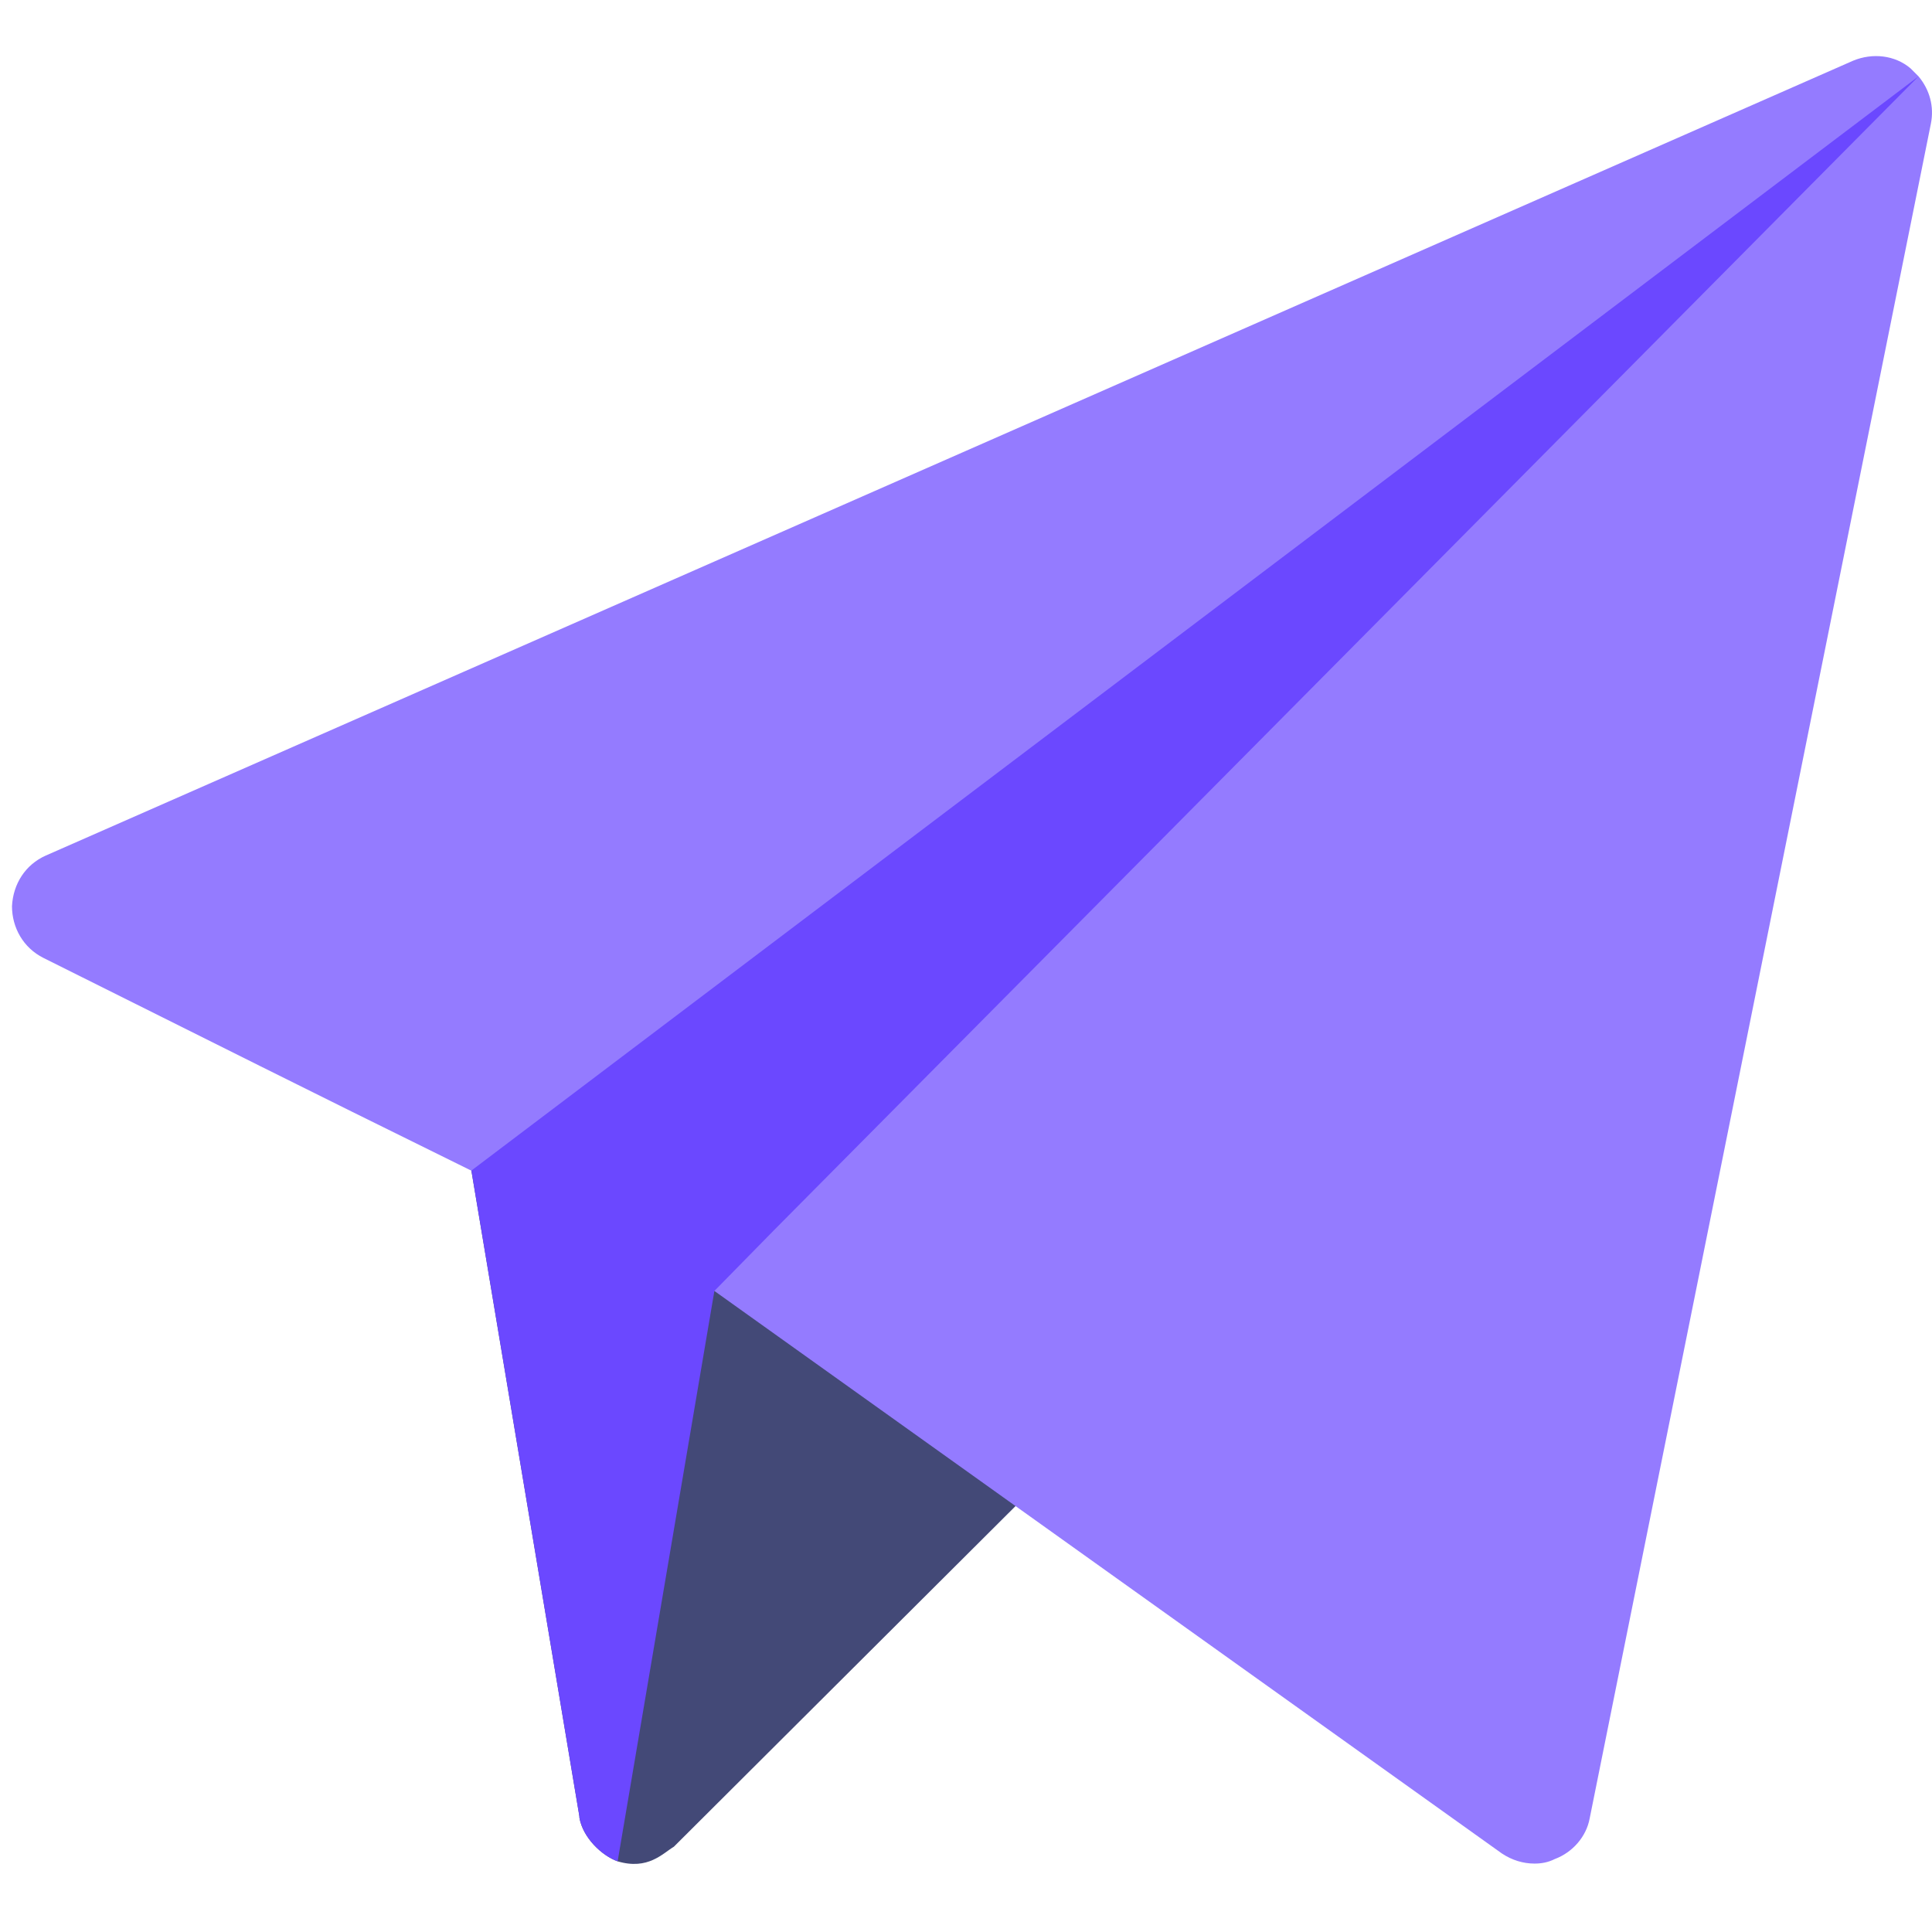<svg width="63" height="63" viewBox="0 0 63 63" fill="none" xmlns="http://www.w3.org/2000/svg">
<g clip-path="url(#clip0_38_3467)">
<path d="M34.227 48.003L21.974 60.219C21.607 60.439 21.13 60.989 20.14 60.696C19.626 60.512 19.003 59.925 18.893 59.265V59.228L15.371 38.171L18.232 36.007C18.603 36.224 25.674 40.37 25.239 40.116L34.227 45.398C34.924 46.132 34.924 47.269 34.227 48.003Z" fill="#434977"/>
<path d="M62.964 4.031L51.836 59.302C51.726 59.889 51.285 60.402 50.698 60.622C50.478 60.732 50.258 60.769 50.038 60.769C49.671 60.769 49.304 60.659 48.974 60.439C48.605 60.175 21.576 40.868 23.295 42.096C6.929 33.989 15.466 38.25 1.419 31.238C0.758 30.908 0.391 30.247 0.391 29.55C0.428 28.817 0.832 28.193 1.492 27.899L60.433 1.977C61.057 1.72 61.79 1.793 62.304 2.233C62.377 2.307 62.487 2.417 62.561 2.49C62.928 2.93 63.074 3.481 62.964 4.031Z" fill="#947BFF"/>
<path d="M62.561 2.49L25.239 40.115L23.295 42.096L20.14 60.696C19.627 60.512 19.003 59.925 18.893 59.265V59.228L15.371 38.171L18.233 36.007L62.561 2.49Z" fill="#6B48FF"/>
</g>
<defs>
<clipPath id="clip0_38_3467">
<rect width="62.609" height="62.609" fill="white" transform="translate(0.391)"/>
</clipPath>
</defs>
</svg>

